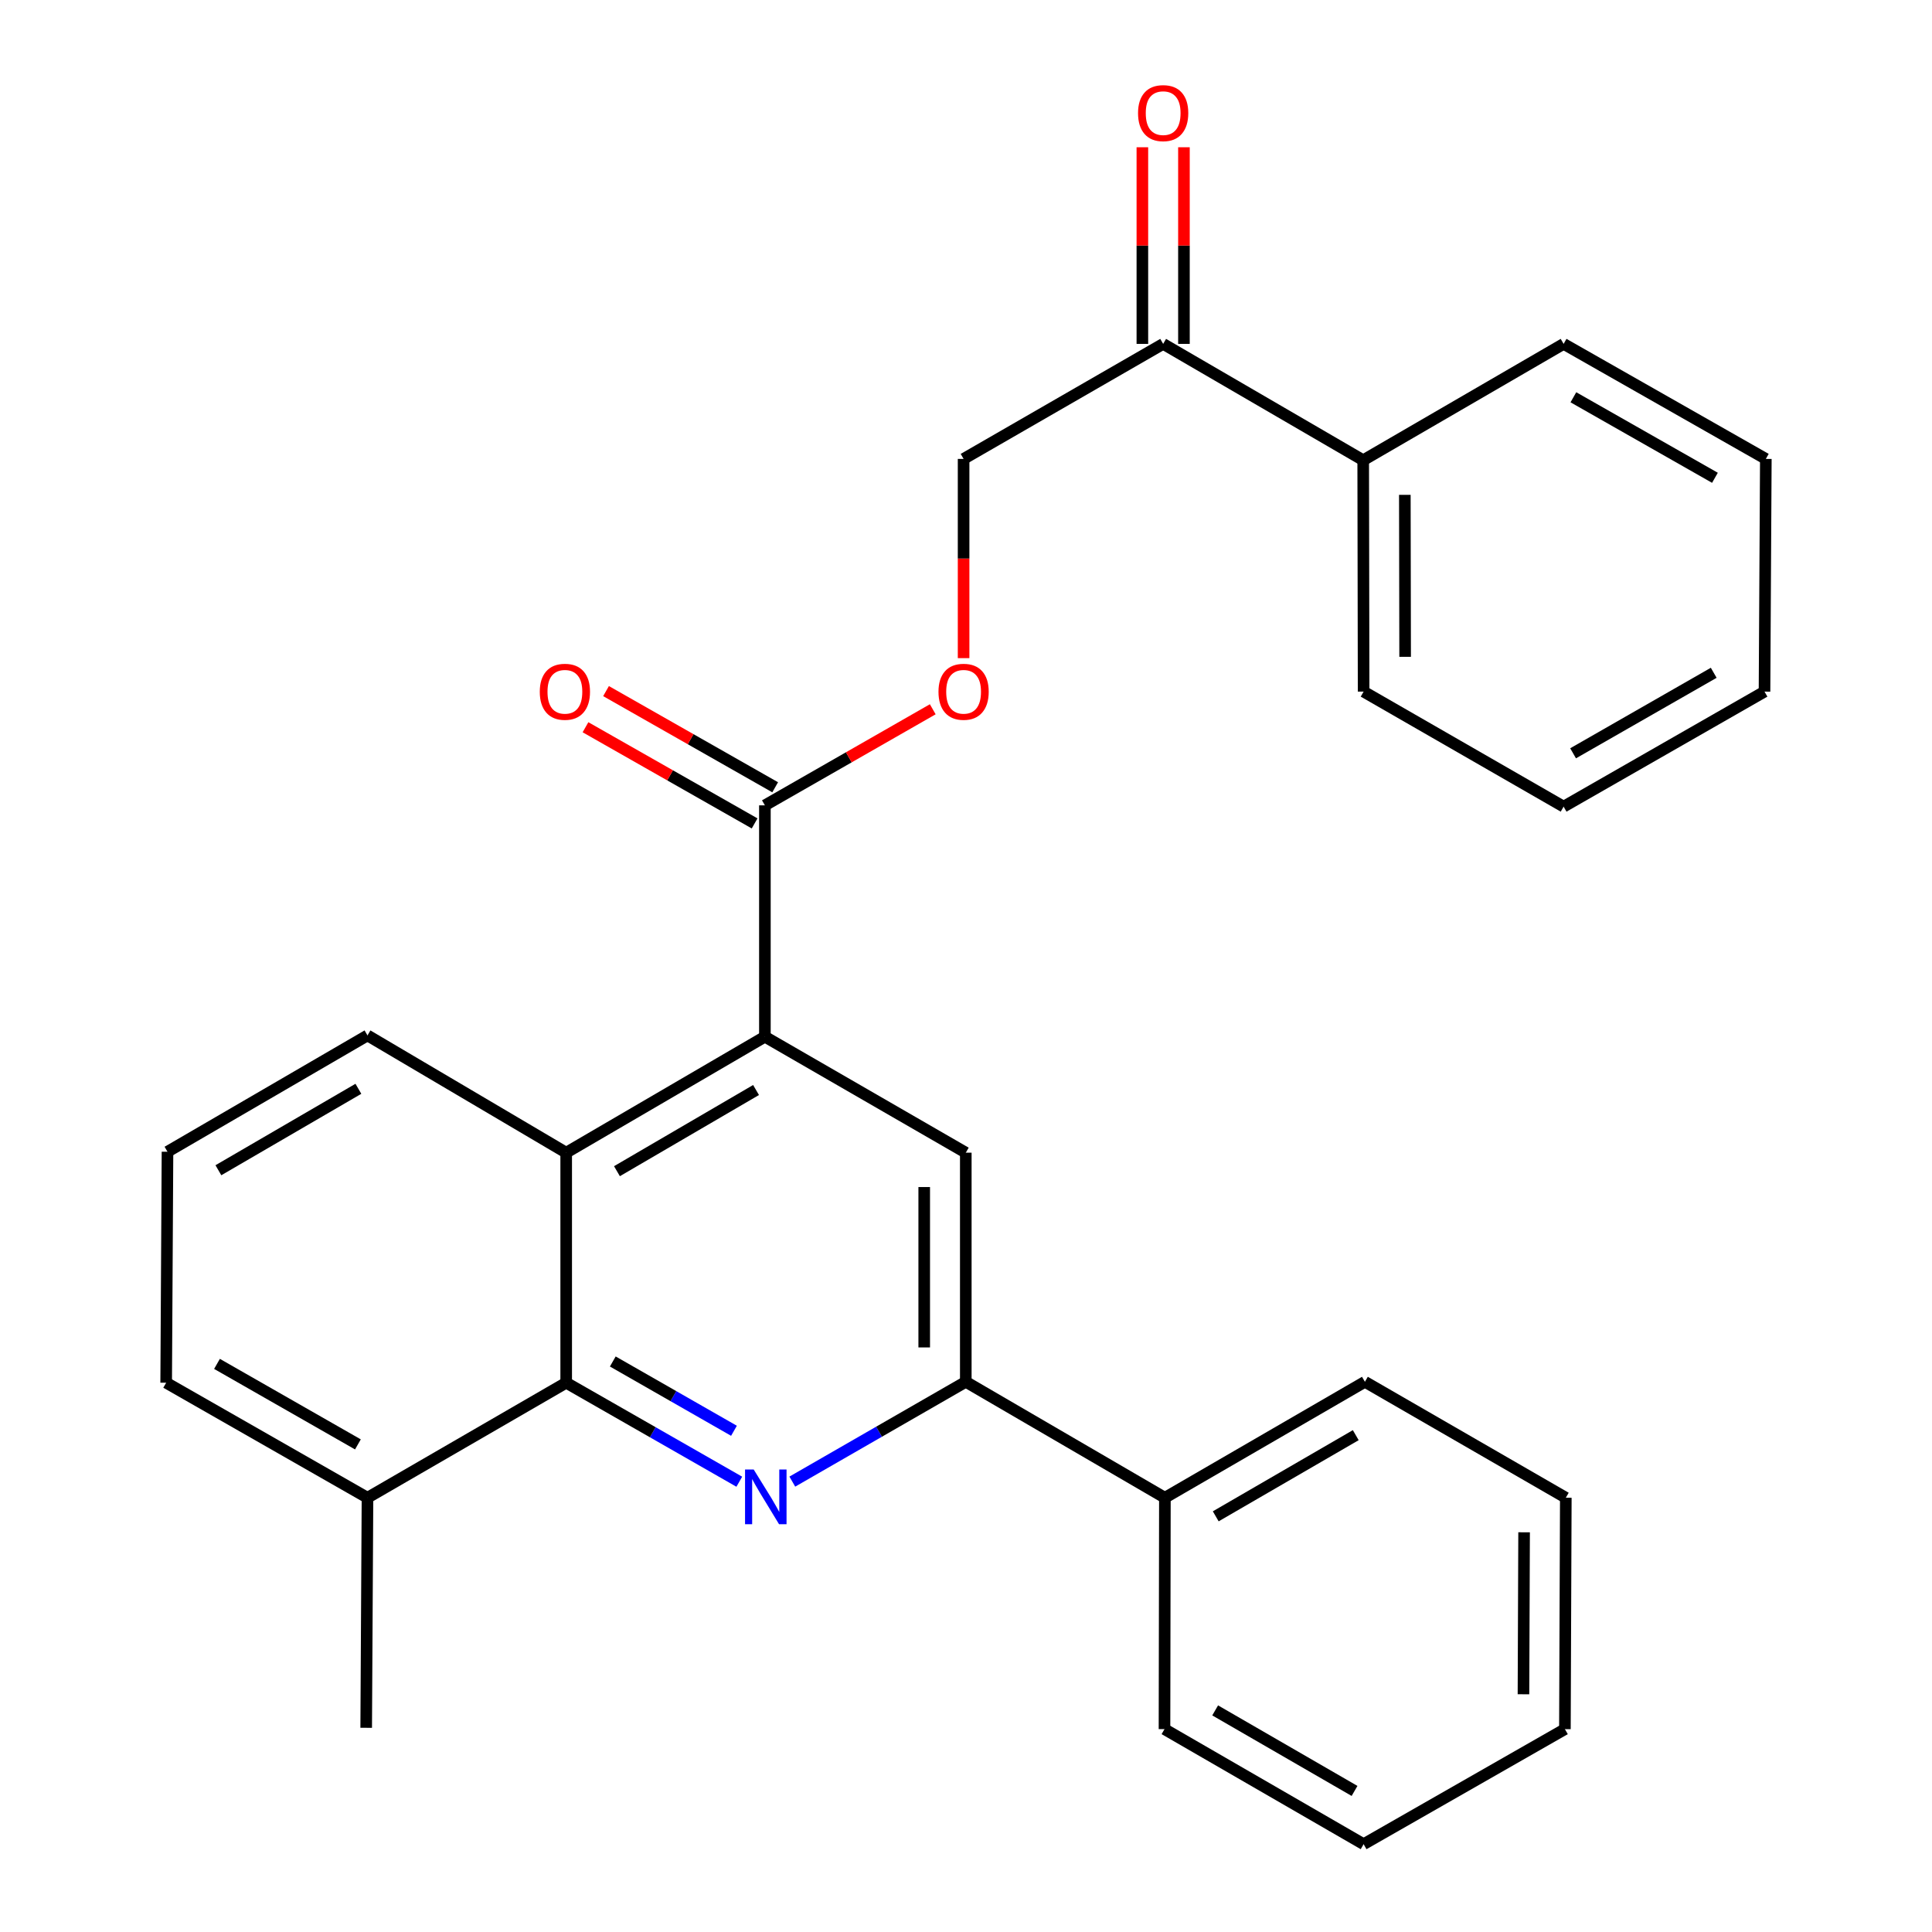 <?xml version='1.0' encoding='iso-8859-1'?>
<svg version='1.1' baseProfile='full'
              xmlns='http://www.w3.org/2000/svg'
                      xmlns:rdkit='http://www.rdkit.org/xml'
                      xmlns:xlink='http://www.w3.org/1999/xlink'
                  xml:space='preserve'
width='1000px' height='1000px' viewBox='0 0 1000 1000'>
<!-- END OF HEADER -->
<rect style='opacity:1.0;fill:#FFFFFF;stroke:none' width='1000' height='1000' x='0' y='0'> </rect>
<path class='bond-1' d='M 382.659,766.935 L 337.859,741.316' style='fill:none;fill-rule:evenodd;stroke:#0000FF;stroke-width:6px;stroke-linecap:butt;stroke-linejoin:miter;stroke-opacity:1' />
<path class='bond-1' d='M 337.859,741.316 L 293.059,715.696' style='fill:none;fill-rule:evenodd;stroke:#000000;stroke-width:6px;stroke-linecap:butt;stroke-linejoin:miter;stroke-opacity:1' />
<path class='bond-1' d='M 379.901,740.569 L 348.541,722.635' style='fill:none;fill-rule:evenodd;stroke:#0000FF;stroke-width:6px;stroke-linecap:butt;stroke-linejoin:miter;stroke-opacity:1' />
<path class='bond-1' d='M 348.541,722.635 L 317.181,704.702' style='fill:none;fill-rule:evenodd;stroke:#000000;stroke-width:6px;stroke-linecap:butt;stroke-linejoin:miter;stroke-opacity:1' />
<path class='bond-2' d='M 410.1,766.881 L 454.996,741.05' style='fill:none;fill-rule:evenodd;stroke:#0000FF;stroke-width:6px;stroke-linecap:butt;stroke-linejoin:miter;stroke-opacity:1' />
<path class='bond-2' d='M 454.996,741.05 L 499.892,715.218' style='fill:none;fill-rule:evenodd;stroke:#000000;stroke-width:6px;stroke-linecap:butt;stroke-linejoin:miter;stroke-opacity:1' />
<path class='bond-0' d='M 395.908,536.599 L 499.892,596.625' style='fill:none;fill-rule:evenodd;stroke:#000000;stroke-width:6px;stroke-linecap:butt;stroke-linejoin:miter;stroke-opacity:1' />
<path class='bond-5' d='M 395.908,536.599 L 395.908,416.845' style='fill:none;fill-rule:evenodd;stroke:#000000;stroke-width:6px;stroke-linecap:butt;stroke-linejoin:miter;stroke-opacity:1' />
<path class='bond-28' d='M 395.908,536.599 L 293.059,596.625' style='fill:none;fill-rule:evenodd;stroke:#000000;stroke-width:6px;stroke-linecap:butt;stroke-linejoin:miter;stroke-opacity:1' />
<path class='bond-28' d='M 391.327,564.188 L 319.333,606.206' style='fill:none;fill-rule:evenodd;stroke:#000000;stroke-width:6px;stroke-linecap:butt;stroke-linejoin:miter;stroke-opacity:1' />
<path class='bond-3' d='M 293.059,715.696 L 293.059,596.625' style='fill:none;fill-rule:evenodd;stroke:#000000;stroke-width:6px;stroke-linecap:butt;stroke-linejoin:miter;stroke-opacity:1' />
<path class='bond-8' d='M 293.059,715.696 L 190.21,775.232' style='fill:none;fill-rule:evenodd;stroke:#000000;stroke-width:6px;stroke-linecap:butt;stroke-linejoin:miter;stroke-opacity:1' />
<path class='bond-4' d='M 499.892,715.218 L 499.892,596.625' style='fill:none;fill-rule:evenodd;stroke:#000000;stroke-width:6px;stroke-linecap:butt;stroke-linejoin:miter;stroke-opacity:1' />
<path class='bond-4' d='M 478.373,697.429 L 478.373,614.414' style='fill:none;fill-rule:evenodd;stroke:#000000;stroke-width:6px;stroke-linecap:butt;stroke-linejoin:miter;stroke-opacity:1' />
<path class='bond-11' d='M 499.892,715.218 L 602.945,775.232' style='fill:none;fill-rule:evenodd;stroke:#000000;stroke-width:6px;stroke-linecap:butt;stroke-linejoin:miter;stroke-opacity:1' />
<path class='bond-14' d='M 293.059,596.625 L 190.21,535.929' style='fill:none;fill-rule:evenodd;stroke:#000000;stroke-width:6px;stroke-linecap:butt;stroke-linejoin:miter;stroke-opacity:1' />
<path class='bond-6' d='M 395.908,416.845 L 439.351,391.98' style='fill:none;fill-rule:evenodd;stroke:#000000;stroke-width:6px;stroke-linecap:butt;stroke-linejoin:miter;stroke-opacity:1' />
<path class='bond-6' d='M 439.351,391.98 L 482.794,367.115' style='fill:none;fill-rule:evenodd;stroke:#FF0000;stroke-width:6px;stroke-linecap:butt;stroke-linejoin:miter;stroke-opacity:1' />
<path class='bond-9' d='M 401.226,407.492 L 357.456,382.602' style='fill:none;fill-rule:evenodd;stroke:#000000;stroke-width:6px;stroke-linecap:butt;stroke-linejoin:miter;stroke-opacity:1' />
<path class='bond-9' d='M 357.456,382.602 L 313.685,357.711' style='fill:none;fill-rule:evenodd;stroke:#FF0000;stroke-width:6px;stroke-linecap:butt;stroke-linejoin:miter;stroke-opacity:1' />
<path class='bond-9' d='M 390.589,426.198 L 346.819,401.308' style='fill:none;fill-rule:evenodd;stroke:#000000;stroke-width:6px;stroke-linecap:butt;stroke-linejoin:miter;stroke-opacity:1' />
<path class='bond-9' d='M 346.819,401.308 L 303.048,376.417' style='fill:none;fill-rule:evenodd;stroke:#FF0000;stroke-width:6px;stroke-linecap:butt;stroke-linejoin:miter;stroke-opacity:1' />
<path class='bond-10' d='M 498.757,340.648 L 498.757,289.09' style='fill:none;fill-rule:evenodd;stroke:#FF0000;stroke-width:6px;stroke-linecap:butt;stroke-linejoin:miter;stroke-opacity:1' />
<path class='bond-10' d='M 498.757,289.09 L 498.757,237.532' style='fill:none;fill-rule:evenodd;stroke:#000000;stroke-width:6px;stroke-linecap:butt;stroke-linejoin:miter;stroke-opacity:1' />
<path class='bond-7' d='M 602.048,177.996 L 498.757,237.532' style='fill:none;fill-rule:evenodd;stroke:#000000;stroke-width:6px;stroke-linecap:butt;stroke-linejoin:miter;stroke-opacity:1' />
<path class='bond-12' d='M 612.807,177.996 L 612.807,127.107' style='fill:none;fill-rule:evenodd;stroke:#000000;stroke-width:6px;stroke-linecap:butt;stroke-linejoin:miter;stroke-opacity:1' />
<path class='bond-12' d='M 612.807,127.107 L 612.807,76.218' style='fill:none;fill-rule:evenodd;stroke:#FF0000;stroke-width:6px;stroke-linecap:butt;stroke-linejoin:miter;stroke-opacity:1' />
<path class='bond-12' d='M 591.288,177.996 L 591.288,127.107' style='fill:none;fill-rule:evenodd;stroke:#000000;stroke-width:6px;stroke-linecap:butt;stroke-linejoin:miter;stroke-opacity:1' />
<path class='bond-12' d='M 591.288,127.107 L 591.288,76.218' style='fill:none;fill-rule:evenodd;stroke:#FF0000;stroke-width:6px;stroke-linecap:butt;stroke-linejoin:miter;stroke-opacity:1' />
<path class='bond-13' d='M 602.048,177.996 L 705.59,238.214' style='fill:none;fill-rule:evenodd;stroke:#000000;stroke-width:6px;stroke-linecap:butt;stroke-linejoin:miter;stroke-opacity:1' />
<path class='bond-16' d='M 190.21,775.232 L 86.01,715.696' style='fill:none;fill-rule:evenodd;stroke:#000000;stroke-width:6px;stroke-linecap:butt;stroke-linejoin:miter;stroke-opacity:1' />
<path class='bond-16' d='M 185.256,747.618 L 112.316,705.943' style='fill:none;fill-rule:evenodd;stroke:#000000;stroke-width:6px;stroke-linecap:butt;stroke-linejoin:miter;stroke-opacity:1' />
<path class='bond-17' d='M 190.21,775.232 L 189.541,894.304' style='fill:none;fill-rule:evenodd;stroke:#000000;stroke-width:6px;stroke-linecap:butt;stroke-linejoin:miter;stroke-opacity:1' />
<path class='bond-18' d='M 602.945,775.232 L 706.475,715.218' style='fill:none;fill-rule:evenodd;stroke:#000000;stroke-width:6px;stroke-linecap:butt;stroke-linejoin:miter;stroke-opacity:1' />
<path class='bond-18' d='M 629.266,784.847 L 701.737,742.838' style='fill:none;fill-rule:evenodd;stroke:#000000;stroke-width:6px;stroke-linecap:butt;stroke-linejoin:miter;stroke-opacity:1' />
<path class='bond-19' d='M 602.945,775.232 L 602.741,894.998' style='fill:none;fill-rule:evenodd;stroke:#000000;stroke-width:6px;stroke-linecap:butt;stroke-linejoin:miter;stroke-opacity:1' />
<path class='bond-20' d='M 705.59,238.214 L 705.805,357.979' style='fill:none;fill-rule:evenodd;stroke:#000000;stroke-width:6px;stroke-linecap:butt;stroke-linejoin:miter;stroke-opacity:1' />
<path class='bond-20' d='M 727.141,256.14 L 727.292,339.975' style='fill:none;fill-rule:evenodd;stroke:#000000;stroke-width:6px;stroke-linecap:butt;stroke-linejoin:miter;stroke-opacity:1' />
<path class='bond-21' d='M 705.59,238.214 L 809.324,177.996' style='fill:none;fill-rule:evenodd;stroke:#000000;stroke-width:6px;stroke-linecap:butt;stroke-linejoin:miter;stroke-opacity:1' />
<path class='bond-29' d='M 190.21,535.929 L 86.692,596.146' style='fill:none;fill-rule:evenodd;stroke:#000000;stroke-width:6px;stroke-linecap:butt;stroke-linejoin:miter;stroke-opacity:1' />
<path class='bond-29' d='M 185.502,563.562 L 113.04,605.715' style='fill:none;fill-rule:evenodd;stroke:#000000;stroke-width:6px;stroke-linecap:butt;stroke-linejoin:miter;stroke-opacity:1' />
<path class='bond-15' d='M 86.692,596.146 L 86.01,715.696' style='fill:none;fill-rule:evenodd;stroke:#000000;stroke-width:6px;stroke-linecap:butt;stroke-linejoin:miter;stroke-opacity:1' />
<path class='bond-23' d='M 706.475,715.218 L 810.459,775.232' style='fill:none;fill-rule:evenodd;stroke:#000000;stroke-width:6px;stroke-linecap:butt;stroke-linejoin:miter;stroke-opacity:1' />
<path class='bond-22' d='M 602.741,894.998 L 705.805,954.545' style='fill:none;fill-rule:evenodd;stroke:#000000;stroke-width:6px;stroke-linecap:butt;stroke-linejoin:miter;stroke-opacity:1' />
<path class='bond-22' d='M 628.966,885.297 L 701.111,926.981' style='fill:none;fill-rule:evenodd;stroke:#000000;stroke-width:6px;stroke-linecap:butt;stroke-linejoin:miter;stroke-opacity:1' />
<path class='bond-25' d='M 705.805,357.979 L 809.324,417.515' style='fill:none;fill-rule:evenodd;stroke:#000000;stroke-width:6px;stroke-linecap:butt;stroke-linejoin:miter;stroke-opacity:1' />
<path class='bond-24' d='M 809.324,177.996 L 913.99,237.532' style='fill:none;fill-rule:evenodd;stroke:#000000;stroke-width:6px;stroke-linecap:butt;stroke-linejoin:miter;stroke-opacity:1' />
<path class='bond-24' d='M 814.384,205.631 L 887.65,247.306' style='fill:none;fill-rule:evenodd;stroke:#000000;stroke-width:6px;stroke-linecap:butt;stroke-linejoin:miter;stroke-opacity:1' />
<path class='bond-26' d='M 705.805,954.545 L 809.993,894.998' style='fill:none;fill-rule:evenodd;stroke:#000000;stroke-width:6px;stroke-linecap:butt;stroke-linejoin:miter;stroke-opacity:1' />
<path class='bond-30' d='M 810.459,775.232 L 809.993,894.998' style='fill:none;fill-rule:evenodd;stroke:#000000;stroke-width:6px;stroke-linecap:butt;stroke-linejoin:miter;stroke-opacity:1' />
<path class='bond-30' d='M 788.871,793.113 L 788.544,876.949' style='fill:none;fill-rule:evenodd;stroke:#000000;stroke-width:6px;stroke-linecap:butt;stroke-linejoin:miter;stroke-opacity:1' />
<path class='bond-27' d='M 913.99,237.532 L 913.308,357.979' style='fill:none;fill-rule:evenodd;stroke:#000000;stroke-width:6px;stroke-linecap:butt;stroke-linejoin:miter;stroke-opacity:1' />
<path class='bond-31' d='M 809.324,417.515 L 913.308,357.979' style='fill:none;fill-rule:evenodd;stroke:#000000;stroke-width:6px;stroke-linecap:butt;stroke-linejoin:miter;stroke-opacity:1' />
<path class='bond-31' d='M 814.229,389.91 L 887.019,348.234' style='fill:none;fill-rule:evenodd;stroke:#000000;stroke-width:6px;stroke-linecap:butt;stroke-linejoin:miter;stroke-opacity:1' />
<path  class='atom-0' d='M 390.114 760.618
L 399.394 775.618
Q 400.314 777.098, 401.794 779.778
Q 403.274 782.458, 403.354 782.618
L 403.354 760.618
L 407.114 760.618
L 407.114 788.938
L 403.234 788.938
L 393.274 772.538
Q 392.114 770.618, 390.874 768.418
Q 389.674 766.218, 389.314 765.538
L 389.314 788.938
L 385.634 788.938
L 385.634 760.618
L 390.114 760.618
' fill='#0000FF'/>
<path  class='atom-7' d='M 485.757 358.059
Q 485.757 351.259, 489.117 347.459
Q 492.477 343.659, 498.757 343.659
Q 505.037 343.659, 508.397 347.459
Q 511.757 351.259, 511.757 358.059
Q 511.757 364.939, 508.357 368.859
Q 504.957 372.739, 498.757 372.739
Q 492.517 372.739, 489.117 368.859
Q 485.757 364.979, 485.757 358.059
M 498.757 369.539
Q 503.077 369.539, 505.397 366.659
Q 507.757 363.739, 507.757 358.059
Q 507.757 352.499, 505.397 349.699
Q 503.077 346.859, 498.757 346.859
Q 494.437 346.859, 492.077 349.659
Q 489.757 352.459, 489.757 358.059
Q 489.757 363.779, 492.077 366.659
Q 494.437 369.539, 498.757 369.539
' fill='#FF0000'/>
<path  class='atom-10' d='M 279.389 358.059
Q 279.389 351.259, 282.749 347.459
Q 286.109 343.659, 292.389 343.659
Q 298.669 343.659, 302.029 347.459
Q 305.389 351.259, 305.389 358.059
Q 305.389 364.939, 301.989 368.859
Q 298.589 372.739, 292.389 372.739
Q 286.149 372.739, 282.749 368.859
Q 279.389 364.979, 279.389 358.059
M 292.389 369.539
Q 296.709 369.539, 299.029 366.659
Q 301.389 363.739, 301.389 358.059
Q 301.389 352.499, 299.029 349.699
Q 296.709 346.859, 292.389 346.859
Q 288.069 346.859, 285.709 349.659
Q 283.389 352.459, 283.389 358.059
Q 283.389 363.779, 285.709 366.659
Q 288.069 369.539, 292.389 369.539
' fill='#FF0000'/>
<path  class='atom-13' d='M 589.048 58.55
Q 589.048 51.75, 592.408 47.95
Q 595.768 44.15, 602.048 44.15
Q 608.328 44.15, 611.688 47.95
Q 615.048 51.75, 615.048 58.55
Q 615.048 65.43, 611.648 69.35
Q 608.248 73.23, 602.048 73.23
Q 595.808 73.23, 592.408 69.35
Q 589.048 65.47, 589.048 58.55
M 602.048 70.03
Q 606.368 70.03, 608.688 67.15
Q 611.048 64.23, 611.048 58.55
Q 611.048 52.99, 608.688 50.19
Q 606.368 47.35, 602.048 47.35
Q 597.728 47.35, 595.368 50.15
Q 593.048 52.95, 593.048 58.55
Q 593.048 64.27, 595.368 67.15
Q 597.728 70.03, 602.048 70.03
' fill='#FF0000'/>
</svg>
